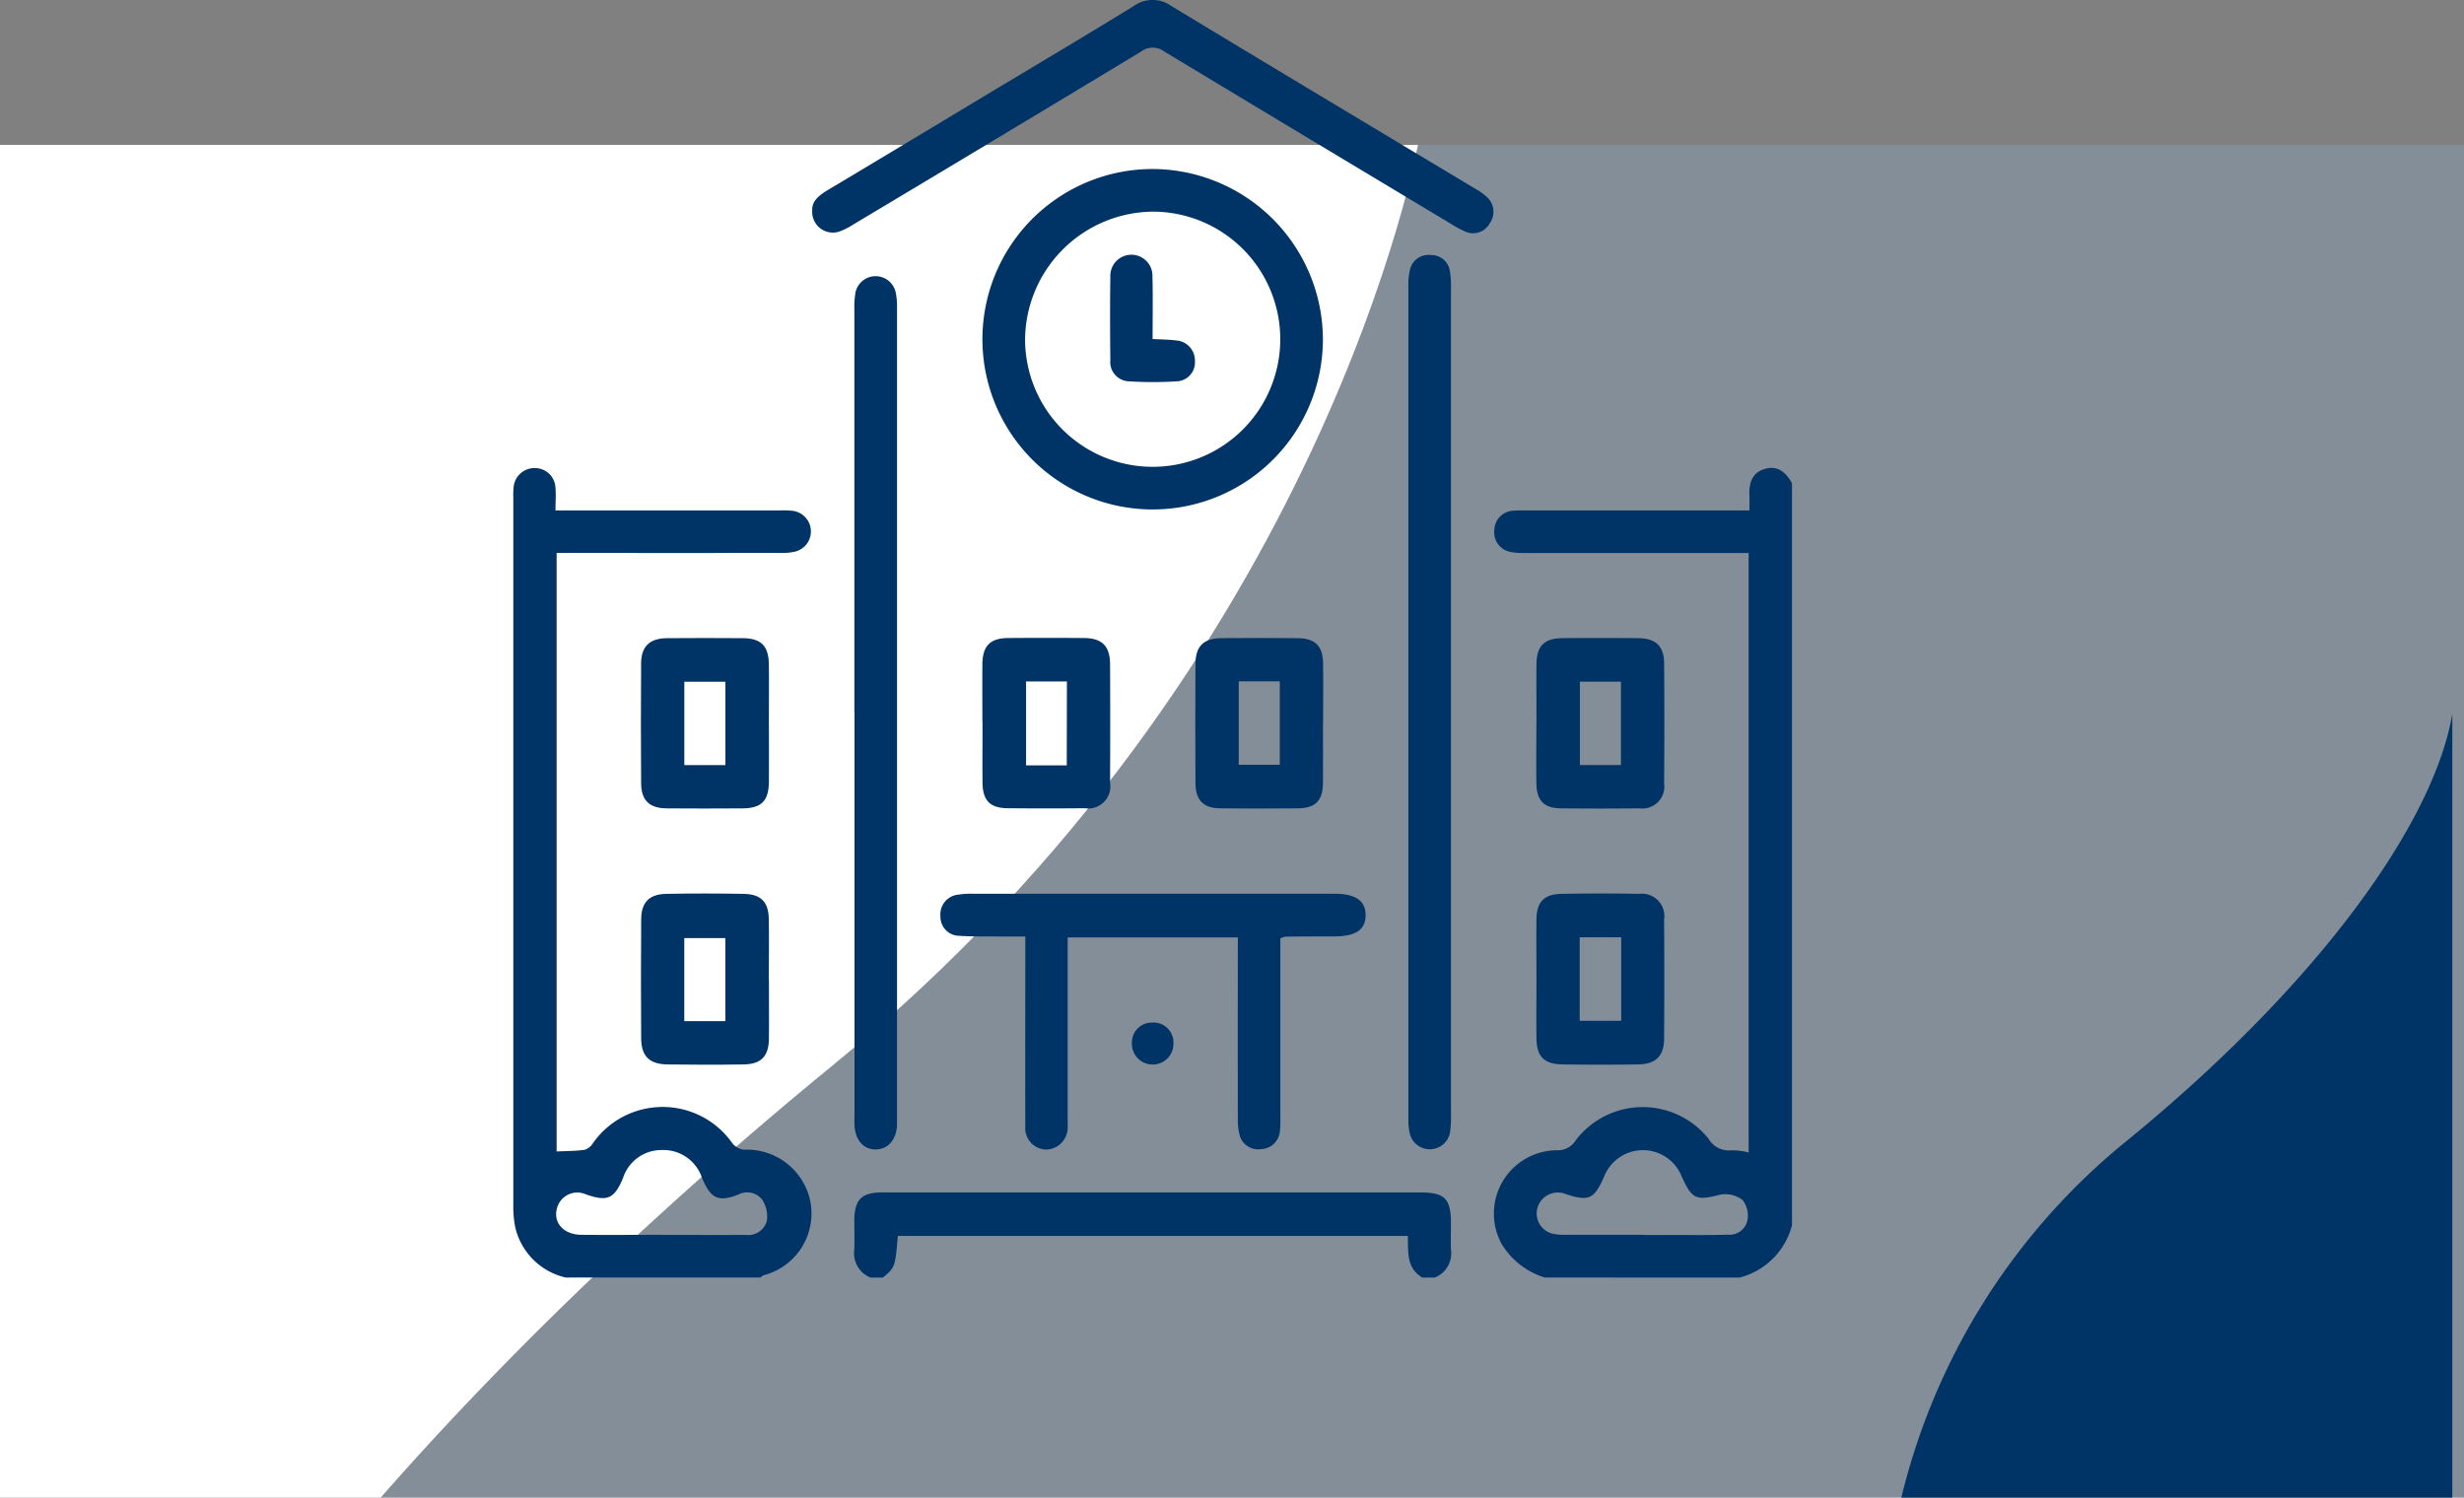 <svg xmlns="http://www.w3.org/2000/svg" xmlns:xlink="http://www.w3.org/1999/xlink" width="102" height="62" viewBox="0 0 102 62">
  <rect x="0" y="0" width="102" height="62" fill="#808080" stroke="none"/>
  <defs>
    <clipPath id="clip-path">
      <rect id="Rectángulo_1654" data-name="Rectángulo 1654" width="102" height="56" transform="translate(-0.001 0.209)" fill="#ffe9ff"/>
    </clipPath>
    <clipPath id="clip-path-2">
      <rect id="Rectángulo_1652" data-name="Rectángulo 1652" width="52.934" height="52.889" fill="#036"/>
    </clipPath>
  </defs>
  <g id="ico-ayuntamiento-menu" transform="translate(-1332 -1308)">
    <g id="Enmascarar_grupo_51" data-name="Enmascarar grupo 51" transform="translate(1332 1313.791)" clip-path="url(#clip-path)">
      <rect id="Rectángulo_1653" data-name="Rectángulo 1653" width="102" height="56" transform="translate(-0.001 0.209)" fill="#92b9e2" opacity="0.25"/>
      <g id="figure-Agenda" transform="translate(78.709 23.761)">
        <path id="onda_dcha" data-name="onda dcha" d="M9.378,17.639A27.238,27.238,0,0,0,0,32.448H22.807V0c-.763,4.512-5.53,11.179-13.429,17.639" transform="translate(0)" fill="#036"/>
      </g>
      <g id="figure-Agenda-2" data-name="figure-Agenda" transform="translate(58.722 83.712) rotate(180)">
        <path id="onda_dcha-2" data-name="onda dcha" d="M24.172,45.464C3.817,62.123,0,83.632,0,83.632H58.784V0C56.816,11.63,44.53,28.812,24.172,45.464" transform="translate(0)" fill="#fff"/>
      </g>
    </g>
    <g id="Grupo_10844" data-name="Grupo 10844" transform="translate(1353.249 1308)">
      <g id="Grupo_10843" data-name="Grupo 10843" clip-path="url(#clip-path-2)">
        <path id="Trazado_9699" data-name="Trazado 9699" d="M2.172,183.164A2.774,2.774,0,0,1,.085,181.1,4.1,4.1,0,0,1,0,180.229Q0,165.552,0,150.875a3.3,3.3,0,0,1,.011-.413.868.868,0,0,1,.9-.809.851.851,0,0,1,.835.824c.024.287,0,.578,0,.929h9.284a3.657,3.657,0,0,1,.516.015.86.86,0,0,1,.121,1.69,2.431,2.431,0,0,1-.613.055q-4.34.005-8.68,0H1.793v24.779c.387-.019.775-.017,1.156-.068a.628.628,0,0,0,.339-.262,3.524,3.524,0,0,1,5.777-.015.719.719,0,0,0,.476.273,2.678,2.678,0,0,1,2.758,2.156,2.643,2.643,0,0,1-1.946,3.043.5.5,0,0,0-.118.09ZM6.164,181.4c1.153,0,2.306.005,3.458,0a.8.8,0,0,0,.874-.581,1.267,1.267,0,0,0-.2-.888.787.787,0,0,0-.982-.2c-.833.317-1.137.173-1.5-.687a1.687,1.687,0,0,0-1.659-1.159,1.673,1.673,0,0,0-1.61,1.149c-.363.877-.652,1-1.548.683a.871.871,0,0,0-1.2.621c-.134.575.3,1.049,1.011,1.057,1.118.012,2.237,0,3.355,0" transform="translate(0 -130.275)" fill="#036"/>
        <path id="Trazado_9700" data-name="Trazado 9700" d="M315.63,183.106a3.187,3.187,0,0,1-1.781-1.382,2.622,2.622,0,0,1,2.27-3.886.867.867,0,0,0,.789-.407,3.484,3.484,0,0,1,5.5-.07.985.985,0,0,0,.97.478,2.985,2.985,0,0,1,.692.09V153.111h-.531q-4.365,0-8.731,0a2.684,2.684,0,0,1-.564-.038.825.825,0,0,1-.7-.931.816.816,0,0,1,.813-.781c.171-.017.344-.01.516-.01h9.23c0-.22.008-.417,0-.614-.025-.509.1-.948.638-1.106s.878.151,1.124.594v30.712a3.017,3.017,0,0,1-2.171,2.172Zm4.082-1.761h1.342c.723,0,1.446.012,2.168-.013a.75.75,0,0,0,.8-.607,1.05,1.05,0,0,0-.2-.824,1.172,1.172,0,0,0-.918-.227c-1,.259-1.181.2-1.61-.762a1.726,1.726,0,0,0-3.2,0c-.414.955-.641,1.058-1.609.734a.875.875,0,0,0-1.153.562.861.861,0,0,0,.67,1.094,2.345,2.345,0,0,0,.513.036c1.067,0,2.134,0,3.2,0" transform="translate(-272.932 -130.218)" fill="#036"/>
        <path id="Trazado_9701" data-name="Trazado 9701" d="M109.676,384.769a1.084,1.084,0,0,1-.669-1.163c.015-.413,0-.827,0-1.241.016-.823.311-1.117,1.132-1.119q3.411,0,6.823,0H132.42c1.031,0,1.282.25,1.286,1.276,0,.362-.012.724,0,1.085a1.078,1.078,0,0,1-.669,1.162h-.517c-.676-.4-.578-1.09-.6-1.723H110.81c-.114,1.3-.114,1.3-.618,1.723Z" transform="translate(-94.891 -331.88)" fill="#036"/>
        <path id="Trazado_9702" data-name="Trazado 9702" d="M164.078,61.1a7.047,7.047,0,1,1-7.044-7.039,7.073,7.073,0,0,1,7.044,7.039m-12.329.005a5.282,5.282,0,1,0,5.314-5.279,5.34,5.34,0,0,0-5.314,5.279" transform="translate(-130.564 -47.064)" fill="#036"/>
        <path id="Trazado_9703" data-name="Trazado 9703" d="M287.89,100.055q0,8.556,0,17.113a4.036,4.036,0,0,1-.044.72.853.853,0,0,1-1.653.059,2.61,2.61,0,0,1-.067-.665q0-17.242,0-34.484a2.632,2.632,0,0,1,.059-.614.787.787,0,0,1,.872-.642.777.777,0,0,1,.791.68,4.134,4.134,0,0,1,.042.72q0,8.556,0,17.113" transform="translate(-249.074 -70.983)" fill="#036"/>
        <path id="Trazado_9704" data-name="Trazado 9704" d="M109.027,106.353q0-8.323,0-16.646a3.937,3.937,0,0,1,.044-.72.851.851,0,0,1,1.662-.028,2.675,2.675,0,0,1,.059.614q0,16.8,0,33.6c0,.1,0,.207,0,.31-.046.592-.379.963-.868.974-.51.011-.859-.375-.892-1-.009-.172,0-.345,0-.517q0-8.3,0-16.595" transform="translate(-94.908 -76.871)" fill="#036"/>
        <path id="Trazado_9705" data-name="Trazado 9705" d="M150.525,287.587c0,2.489,0,4.951,0,7.413a4.269,4.269,0,0,1-.018.567.81.81,0,0,1-.791.752.792.792,0,0,1-.887-.627,2.423,2.423,0,0,1-.063-.612q-.006-3.462,0-6.925v-.6h-7.045v.554q0,3.436,0,6.873c0,.138.007.276,0,.413a.911.911,0,0,1-.9.941.889.889,0,0,1-.853-.975c-.008-2.446,0-4.892,0-7.338v-.508c-.377,0-.728,0-1.079,0-.551-.005-1.1.007-1.652-.028a.786.786,0,0,1-.782-.805.819.819,0,0,1,.743-.9,3.222,3.222,0,0,1,.565-.038q7.492,0,14.983,0c.888,0,1.306.285,1.308.886s-.4.879-1.3.882c-.672,0-1.343,0-2.015.01a.888.888,0,0,0-.2.065" transform="translate(-118.773 -248.745)" fill="#036"/>
        <path id="Trazado_9706" data-name="Trazado 9706" d="M95.574,8.692c-.013-.377.291-.613.646-.825q3.167-1.894,6.329-3.8c2.109-1.266,4.226-2.521,6.322-3.809A1.334,1.334,0,0,1,110.44.249c4.194,2.54,8.4,5.055,12.606,7.58a2.307,2.307,0,0,1,.458.331.817.817,0,0,1,.114,1.086.781.781,0,0,1-1.031.331,3.928,3.928,0,0,1-.544-.293q-5.953-3.57-11.9-7.153a.8.8,0,0,0-.968.011q-5.942,3.59-11.9,7.151a2.983,2.983,0,0,1-.6.3.857.857,0,0,1-1.1-.9" transform="translate(-83.199 0)" fill="#036"/>
        <path id="Trazado_9707" data-name="Trazado 9707" d="M46.082,289.227c0,.827.011,1.655,0,2.482-.012.718-.326,1.038-1.049,1.049-1.051.017-2.1.015-3.153,0-.744-.01-1.081-.343-1.086-1.078q-.017-2.456,0-4.912c0-.717.329-1.059,1.037-1.072,1.068-.021,2.137-.019,3.2,0,.725.012,1.035.33,1.047,1.05.014.827,0,1.654,0,2.482m-1.8-1.7h-1.7v3.437h1.7Z" transform="translate(-35.501 -248.691)" fill="#036"/>
        <path id="Trazado_9708" data-name="Trazado 9708" d="M327.075,289.229c0-.827-.01-1.655,0-2.482.012-.721.321-1.04,1.046-1.052,1.068-.018,2.137-.019,3.2,0a.932.932,0,0,1,1.038,1.071q.017,2.456,0,4.912c0,.736-.341,1.069-1.084,1.08-1.034.015-2.068.013-3.1,0-.785-.009-1.094-.321-1.1-1.1-.01-.81,0-1.62,0-2.43m1.791,1.725h1.718v-3.459h-1.718Z" transform="translate(-284.721 -248.691)" fill="#036"/>
        <path id="Trazado_9709" data-name="Trazado 9709" d="M149.942,207.5c0-.81-.006-1.62,0-2.43.008-.756.32-1.078,1.062-1.084q1.576-.013,3.153,0c.74.006,1.067.336,1.071,1.086q.011,2.455,0,4.911a.915.915,0,0,1-1.046,1.049q-1.6.016-3.2,0c-.722-.007-1.025-.319-1.034-1.051-.009-.827,0-1.654,0-2.481m3.493-1.715H151.75v3.472h1.685Z" transform="translate(-130.524 -177.572)" fill="#036"/>
        <path id="Trazado_9710" data-name="Trazado 9710" d="M223.272,207.509c0,.827.008,1.654,0,2.481-.008.73-.313,1.04-1.038,1.047q-1.6.015-3.2,0c-.714-.007-1.038-.332-1.041-1.053q-.013-2.455,0-4.911c0-.748.333-1.076,1.075-1.082q1.576-.013,3.153,0c.724.006,1.047.322,1.056,1.037.011.827,0,1.654,0,2.481m-3.492,1.723h1.7v-3.455h-1.7Z" transform="translate(-189.755 -177.572)" fill="#036"/>
        <path id="Trazado_9711" data-name="Trazado 9711" d="M46.077,207.553c0,.793.007,1.586,0,2.378s-.3,1.1-1.084,1.108q-1.576.012-3.153,0c-.714-.007-1.047-.329-1.053-1.045q-.018-2.481,0-4.963c.006-.7.356-1.032,1.068-1.038q1.576-.013,3.153,0c.744.006,1.057.322,1.067,1.08.011.827,0,1.654,0,2.481m-1.8-1.758h-1.7v3.451h1.7Z" transform="translate(-35.496 -177.573)" fill="#036"/>
        <path id="Trazado_9712" data-name="Trazado 9712" d="M327.075,207.489c0-.81-.01-1.62,0-2.43.012-.75.329-1.058,1.084-1.063q1.55-.011,3.1,0c.751,0,1.1.324,1.1,1.056q.019,2.481,0,4.963a.908.908,0,0,1-1.017,1.027q-1.628.018-3.256,0c-.693-.008-1-.317-1.014-1.02-.015-.844,0-1.689,0-2.533m3.5-1.693h-1.7v3.454h1.7Z" transform="translate(-284.72 -177.577)" fill="#036"/>
        <path id="Trazado_9713" data-name="Trazado 9713" d="M198.611,326.925a.83.83,0,0,1,.873.867.861.861,0,1,1-1.721-.028.825.825,0,0,1,.848-.838" transform="translate(-172.156 -284.593)" fill="#036"/>
        <path id="Trazado_9714" data-name="Trazado 9714" d="M192.537,84.942c.353.019.661.019.963.057a.833.833,0,0,1,.789.857.783.783,0,0,1-.747.836,15.6,15.6,0,0,1-2,0,.8.8,0,0,1-.754-.886c-.013-1.151-.016-2.3,0-3.453a.872.872,0,1,1,1.743,0c.022.855.006,1.71.006,2.594" transform="translate(-166.073 -70.906)" fill="#036"/>
      </g>
    </g>
  </g>
</svg>
